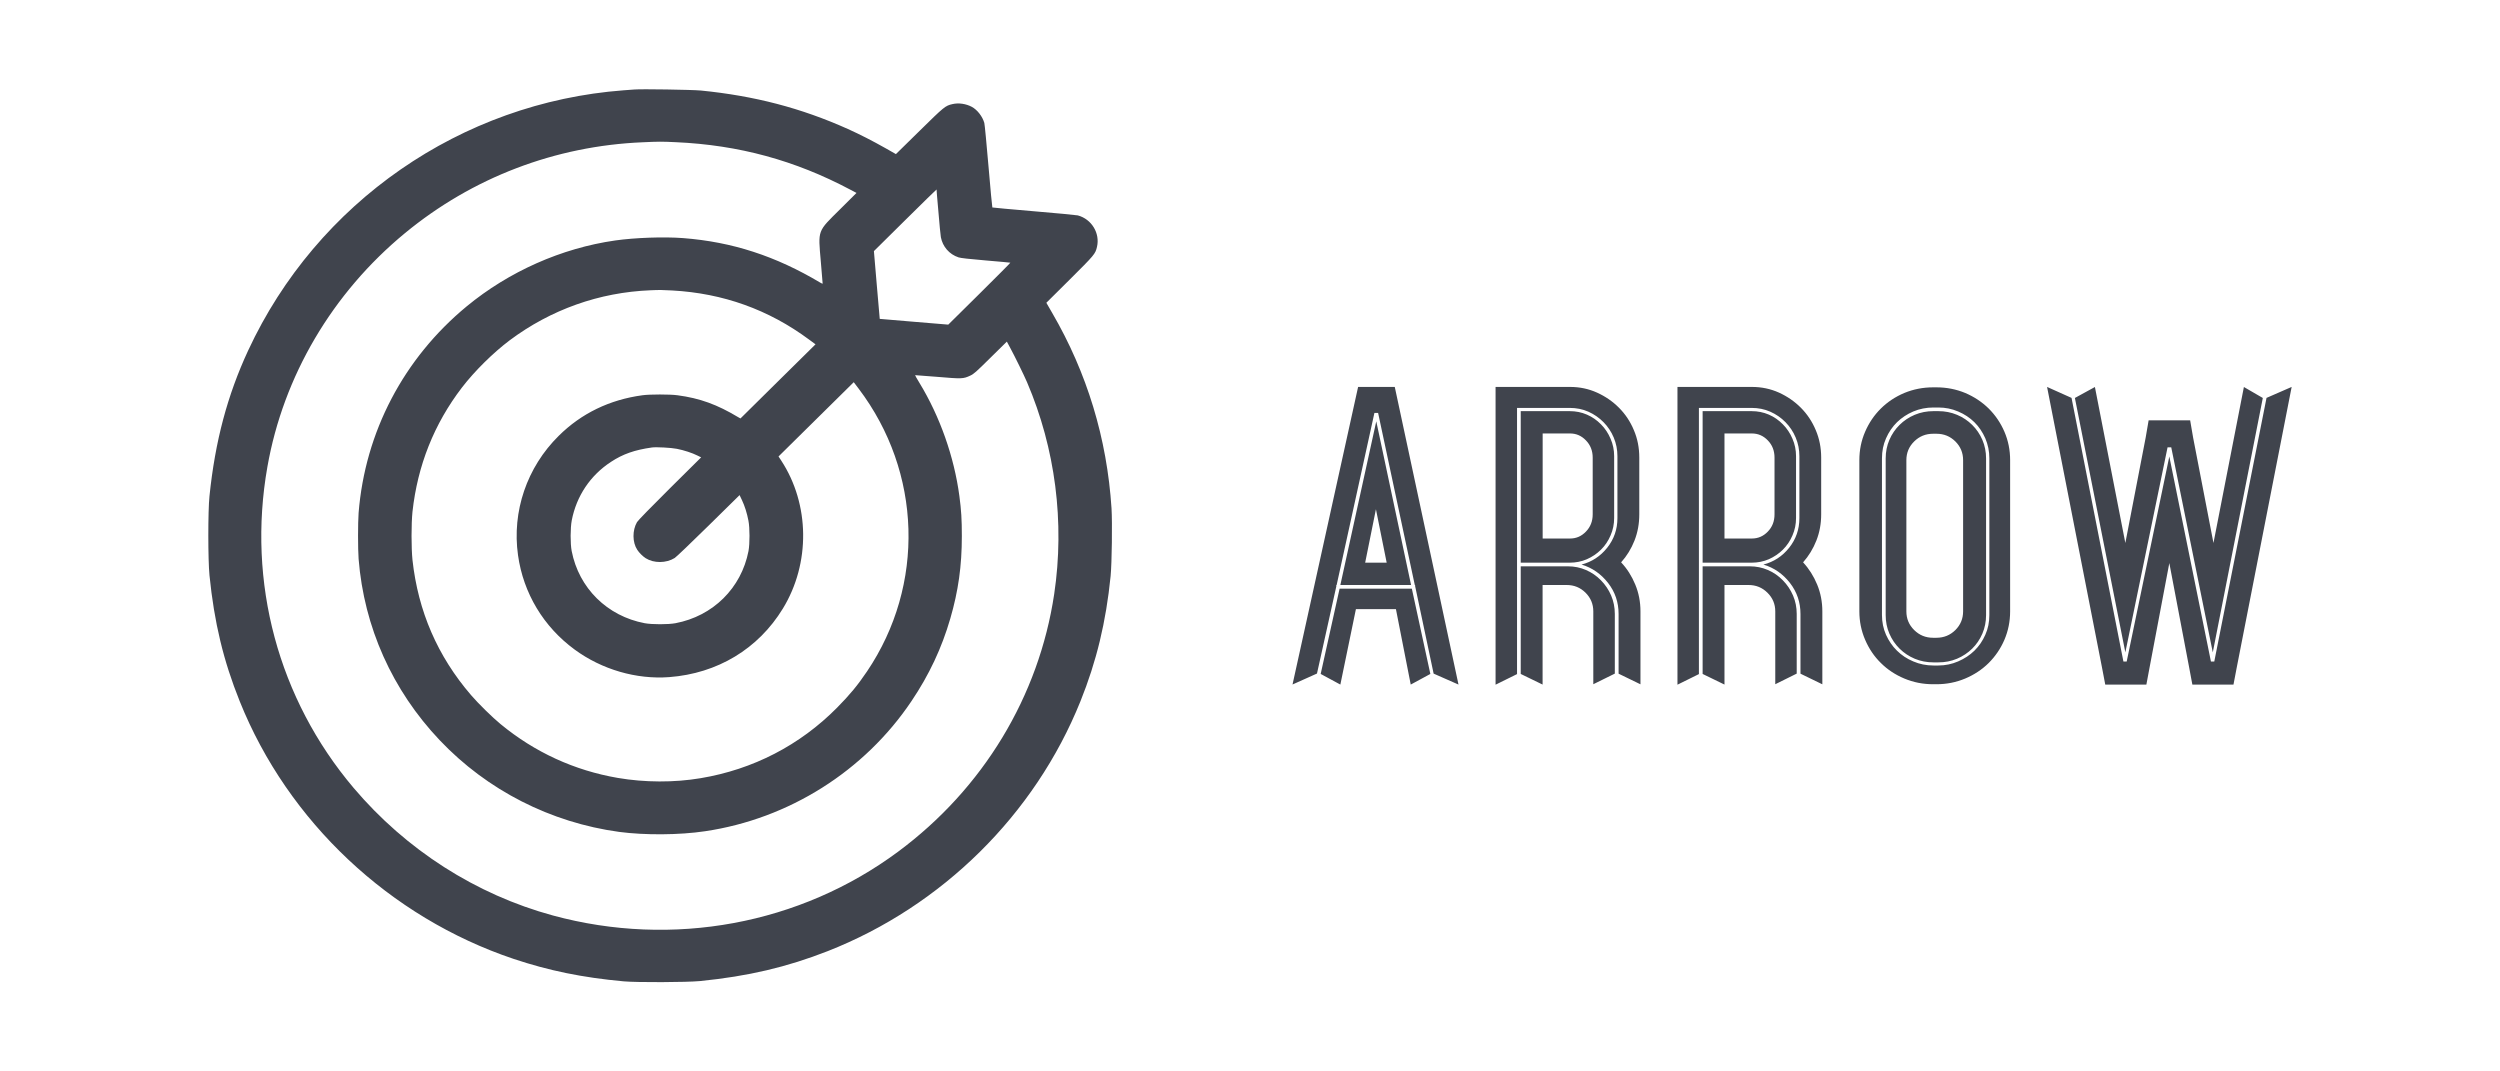 <svg width="140" height="60" viewBox="0 0 140 60" fill="none" xmlns="http://www.w3.org/2000/svg">
<path d="M35.526 5.012C35.453 5.019 35.176 5.038 34.919 5.057C25.816 5.743 17.749 11.334 13.899 19.623C12.736 22.127 12.046 24.71 11.731 27.782C11.643 28.608 11.646 31.362 11.731 32.218C11.996 34.855 12.51 36.999 13.427 39.279C16.133 46.015 21.828 51.367 28.759 53.697C30.732 54.356 32.605 54.742 34.919 54.955C35.66 55.023 38.469 55.011 39.206 54.939C41.896 54.67 44.065 54.159 46.348 53.265C52.761 50.746 57.95 45.617 60.502 39.279C61.404 37.041 61.938 34.825 62.195 32.256C62.264 31.533 62.295 29.271 62.245 28.464C61.991 24.555 60.878 20.884 58.921 17.52L58.595 16.956L59.907 15.653C61.293 14.274 61.339 14.221 61.431 13.827C61.611 13.062 61.132 12.27 60.356 12.062C60.276 12.043 59.171 11.937 57.904 11.831C56.634 11.725 55.586 11.626 55.571 11.618C55.559 11.603 55.463 10.569 55.356 9.315C55.248 8.058 55.145 6.967 55.122 6.887C55.022 6.527 54.73 6.148 54.419 5.982C54.097 5.811 53.679 5.747 53.337 5.83C52.938 5.921 52.884 5.963 51.491 7.334L50.171 8.63L49.618 8.315C48.831 7.872 48.179 7.539 47.484 7.224C44.844 6.042 42.249 5.368 39.244 5.069C38.734 5.023 35.909 4.978 35.526 5.012ZM37.851 7.963C41.374 8.122 44.518 8.978 47.611 10.618L47.964 10.804L47.054 11.709C45.761 12.99 45.811 12.85 45.965 14.641C46.022 15.308 46.068 15.865 46.068 15.88C46.068 15.895 46.011 15.873 45.941 15.831C43.439 14.338 41.006 13.547 38.258 13.334C37.184 13.251 35.564 13.308 34.447 13.467C31.438 13.899 28.502 15.206 26.138 17.153C22.603 20.07 20.443 24.195 20.082 28.722C20.04 29.275 20.04 30.745 20.082 31.298C20.385 35.116 21.97 38.654 24.622 41.45C27.278 44.253 30.836 46.064 34.677 46.587C36.105 46.776 38.043 46.765 39.486 46.549C44.172 45.855 48.409 43.185 51.042 39.264C52.036 37.787 52.738 36.29 53.218 34.635C53.667 33.09 53.863 31.692 53.863 30.021C53.863 29.082 53.832 28.578 53.725 27.775C53.433 25.585 52.642 23.335 51.487 21.437C51.349 21.21 51.238 21.017 51.245 21.009C51.253 21.005 51.813 21.047 52.489 21.104C53.867 21.221 53.94 21.218 54.331 21.036C54.527 20.949 54.665 20.827 55.467 20.032L56.384 19.13L56.569 19.475C56.833 19.964 57.336 20.99 57.517 21.411C59.102 25.119 59.631 29.248 59.036 33.26C58.18 38.999 55.053 44.162 50.301 47.689C44.806 51.769 37.667 53.087 30.97 51.269C26.649 50.094 22.738 47.59 19.798 44.117C15.584 39.135 13.83 32.612 14.974 26.142C15.868 21.062 18.612 16.407 22.68 13.054C26.453 9.944 31.089 8.171 35.994 7.967C36.9 7.925 37.041 7.925 37.851 7.963ZM52.55 11.846C52.604 12.527 52.669 13.171 52.688 13.281C52.788 13.812 53.16 14.244 53.682 14.414C53.798 14.452 54.293 14.509 55.202 14.585C55.943 14.649 56.561 14.702 56.58 14.71C56.595 14.713 55.812 15.497 54.853 16.448L53.103 18.179L51.188 18.02C50.132 17.933 49.265 17.861 49.265 17.857C49.261 17.857 49.188 17.001 49.1 15.956L48.939 14.062L50.689 12.331C51.652 11.38 52.439 10.607 52.447 10.611C52.439 10.614 52.493 11.171 52.55 11.846ZM37.64 16.266C40.488 16.422 43.044 17.338 45.304 19.013L45.669 19.282L43.566 21.358L41.467 23.433L41.344 23.365C40.158 22.653 39.194 22.301 37.936 22.134C37.517 22.077 36.385 22.077 35.978 22.134C34.144 22.381 32.555 23.149 31.288 24.407C29.504 26.169 28.663 28.642 29.009 31.093C29.308 33.222 30.44 35.101 32.183 36.378C33.706 37.495 35.637 38.056 37.471 37.919C40.177 37.715 42.461 36.34 43.842 34.078C45.389 31.544 45.35 28.241 43.75 25.794L43.597 25.562L45.703 23.483L47.81 21.403L48.083 21.763C51.629 26.441 51.817 32.76 48.555 37.597C48.025 38.382 47.592 38.904 46.878 39.628C44.794 41.734 42.169 43.09 39.233 43.579C37.752 43.829 36.101 43.821 34.601 43.564C32.171 43.147 29.945 42.128 28.03 40.548C27.585 40.185 26.775 39.389 26.38 38.927C24.503 36.749 23.413 34.226 23.099 31.358C23.029 30.688 23.029 29.328 23.099 28.657C23.383 26.07 24.308 23.74 25.869 21.702C26.579 20.778 27.616 19.755 28.541 19.058C30.843 17.338 33.56 16.369 36.431 16.255C36.957 16.232 37.065 16.236 37.64 16.266ZM37.905 25.134C38.297 25.21 38.772 25.366 39.053 25.509L39.264 25.612L37.51 27.351C36.474 28.381 35.721 29.15 35.671 29.241C35.407 29.699 35.41 30.37 35.687 30.79C35.794 30.957 35.998 31.157 36.159 31.26C36.615 31.548 37.306 31.544 37.782 31.248C37.859 31.203 38.711 30.389 39.67 29.445L41.417 27.726L41.551 28.01C41.705 28.335 41.831 28.733 41.912 29.157C41.992 29.567 41.992 30.445 41.916 30.858C41.513 32.934 39.928 34.502 37.824 34.9C37.41 34.976 36.52 34.976 36.105 34.9C34.002 34.502 32.417 32.934 32.014 30.858C31.933 30.438 31.937 29.567 32.018 29.142C32.282 27.779 33.054 26.623 34.213 25.866C34.881 25.426 35.541 25.195 36.508 25.059C36.727 25.025 37.594 25.07 37.905 25.134Z" fill="#40444D"/>
<path d="M76.054 21.668H78.107L81.676 38.336L80.283 37.722L79.247 32.821V32.76H79.228L77.174 23.123H76.967L74.852 32.76H74.833V32.839L73.751 37.718L72.381 38.332L76.054 21.668ZM75.06 32.76L77.071 23.593L79.02 32.76H75.06ZM77.654 31.51L77.052 28.517L76.449 31.51H77.654ZM73.958 37.741L75.017 32.964H79.063L80.099 37.741L79.001 38.336L78.172 34.112H75.931L75.06 38.336L73.958 37.741ZM85.161 31.714H87.797C88.158 31.714 88.496 31.782 88.811 31.919C89.129 32.055 89.409 32.248 89.651 32.495C89.893 32.741 90.085 33.025 90.223 33.347C90.361 33.669 90.43 34.014 90.43 34.381V37.722L89.225 38.317V34.237C89.225 33.828 89.079 33.48 88.791 33.192C88.5 32.904 88.151 32.76 87.732 32.76H86.385V38.336L85.161 37.741V31.714ZM90.392 25.544V29.01C90.392 29.351 90.327 29.676 90.192 29.983C90.062 30.29 89.882 30.559 89.655 30.782C89.425 31.01 89.164 31.184 88.865 31.317C88.569 31.445 88.247 31.51 87.901 31.51H85.161V23.024H87.901C88.247 23.024 88.569 23.089 88.865 23.218C89.164 23.346 89.425 23.528 89.655 23.763C89.885 23.994 90.062 24.263 90.192 24.57C90.327 24.877 90.392 25.203 90.392 25.544ZM86.389 24.274V30.157H87.924C88.27 30.157 88.565 30.029 88.815 29.767C89.064 29.51 89.191 29.188 89.191 28.805V25.627C89.191 25.244 89.064 24.922 88.815 24.665C88.565 24.403 88.27 24.274 87.924 24.274H86.389V24.274ZM91.8 25.627V28.805C91.8 29.324 91.712 29.813 91.532 30.271C91.351 30.729 91.102 31.135 90.783 31.491C91.117 31.847 91.378 32.26 91.574 32.733C91.77 33.203 91.866 33.707 91.866 34.241V38.321L90.641 37.726V34.385C90.641 33.73 90.446 33.15 90.05 32.642C89.655 32.139 89.164 31.794 88.565 31.616C89.145 31.464 89.624 31.15 90.004 30.673C90.384 30.195 90.576 29.642 90.576 29.013V25.547C90.576 25.18 90.507 24.831 90.369 24.502C90.231 24.172 90.039 23.888 89.797 23.642C89.555 23.396 89.271 23.199 88.949 23.055C88.623 22.911 88.277 22.843 87.901 22.843H85.161H84.954V23.028V31.514V31.699V37.749L83.752 38.343V32.767V30.161V24.278V21.668H86.385H87.92C88.462 21.668 88.964 21.774 89.433 21.986C89.904 22.199 90.315 22.483 90.668 22.839C91.021 23.195 91.298 23.611 91.497 24.089C91.701 24.566 91.8 25.078 91.8 25.627ZM95.347 31.714H97.983C98.344 31.714 98.682 31.782 99 31.919C99.319 32.055 99.595 32.248 99.837 32.495C100.079 32.741 100.271 33.025 100.409 33.347C100.547 33.669 100.616 34.014 100.616 34.381V37.722L99.415 38.317V34.237C99.415 33.828 99.269 33.48 98.977 33.192C98.686 32.904 98.336 32.76 97.918 32.76H96.571V38.336L95.347 37.741V31.714V31.714ZM100.578 25.544V29.01C100.578 29.351 100.512 29.676 100.378 29.983C100.248 30.29 100.067 30.559 99.841 30.782C99.611 31.01 99.35 31.184 99.054 31.317C98.755 31.445 98.436 31.51 98.087 31.51H95.347V23.024H98.087C98.432 23.024 98.755 23.089 99.054 23.218C99.35 23.346 99.611 23.528 99.841 23.763C100.071 23.994 100.248 24.263 100.378 24.57C100.512 24.877 100.578 25.203 100.578 25.544ZM96.571 24.274V30.157H98.106C98.451 30.157 98.751 30.029 99 29.767C99.25 29.51 99.373 29.188 99.373 28.805V25.627C99.373 25.244 99.25 24.922 99 24.665C98.751 24.403 98.451 24.274 98.106 24.274H96.571V24.274ZM101.986 25.627V28.805C101.986 29.324 101.898 29.813 101.717 30.271C101.537 30.729 101.288 31.135 100.973 31.491C101.303 31.847 101.564 32.26 101.76 32.733C101.955 33.203 102.051 33.707 102.051 34.241V38.321L100.827 37.726V34.385C100.827 33.73 100.631 33.15 100.236 32.642C99.841 32.139 99.35 31.794 98.751 31.616C99.334 31.464 99.814 31.15 100.194 30.673C100.574 30.195 100.766 29.642 100.766 29.013V25.547C100.766 25.18 100.697 24.831 100.558 24.502C100.42 24.172 100.228 23.888 99.987 23.642C99.745 23.396 99.461 23.199 99.135 23.055C98.808 22.911 98.463 22.843 98.087 22.843H95.347H95.139V23.028V31.514V31.699V37.749L93.938 38.343V32.767V30.161V24.278V21.668H96.571H98.106C98.647 21.668 99.15 21.774 99.622 21.986C100.09 22.199 100.501 22.483 100.854 22.839C101.207 23.195 101.483 23.611 101.683 24.089C101.886 24.566 101.986 25.078 101.986 25.627ZM108.253 21.691H108.441C109.009 21.691 109.543 21.797 110.049 22.005C110.552 22.218 110.99 22.509 111.366 22.877C111.738 23.248 112.034 23.68 112.249 24.18C112.463 24.68 112.567 25.21 112.567 25.767V34.237C112.567 34.798 112.46 35.328 112.249 35.824C112.034 36.325 111.738 36.756 111.366 37.128C110.99 37.499 110.552 37.787 110.049 37.999C109.543 38.211 109.009 38.317 108.441 38.317H108.253C107.685 38.317 107.152 38.211 106.645 37.999C106.139 37.787 105.701 37.499 105.329 37.128C104.953 36.76 104.661 36.325 104.446 35.824C104.231 35.324 104.124 34.794 104.124 34.237V25.767C104.124 25.206 104.231 24.676 104.446 24.18C104.661 23.683 104.953 23.248 105.329 22.877C105.701 22.509 106.139 22.218 106.645 22.005C107.152 21.797 107.685 21.691 108.253 21.691ZM111.404 34.442V25.665C111.404 25.271 111.327 24.899 111.178 24.547C111.024 24.199 110.821 23.896 110.568 23.646C110.31 23.392 110.007 23.191 109.654 23.043C109.301 22.892 108.933 22.82 108.545 22.82H108.273C107.87 22.82 107.493 22.896 107.144 23.043C106.791 23.195 106.488 23.396 106.231 23.646C105.974 23.899 105.77 24.199 105.617 24.547C105.463 24.896 105.39 25.267 105.39 25.665V34.442C105.39 34.84 105.467 35.207 105.617 35.548C105.77 35.889 105.974 36.188 106.231 36.438C106.488 36.692 106.791 36.893 107.144 37.04C107.497 37.192 107.873 37.268 108.273 37.268H108.545C108.933 37.268 109.301 37.192 109.654 37.04C110.007 36.889 110.31 36.688 110.568 36.438C110.825 36.184 111.028 35.889 111.178 35.548C111.331 35.207 111.404 34.84 111.404 34.442ZM108.273 23.024H108.545C108.917 23.024 109.267 23.093 109.593 23.229C109.919 23.365 110.199 23.555 110.441 23.793C110.683 24.032 110.875 24.312 111.013 24.634C111.151 24.956 111.22 25.301 111.22 25.669V34.446C111.22 34.813 111.151 35.158 111.013 35.483C110.875 35.806 110.683 36.086 110.441 36.325C110.199 36.563 109.915 36.752 109.593 36.889C109.267 37.025 108.921 37.093 108.545 37.093H108.273C107.9 37.093 107.551 37.025 107.225 36.889C106.899 36.752 106.618 36.563 106.377 36.325C106.135 36.086 105.943 35.806 105.805 35.483C105.667 35.161 105.598 34.817 105.598 34.446V25.669C105.598 25.301 105.667 24.956 105.805 24.634C105.943 24.312 106.135 24.032 106.377 23.793C106.618 23.555 106.902 23.365 107.225 23.229C107.551 23.093 107.9 23.024 108.273 23.024ZM109.934 34.237V25.767C109.934 25.358 109.789 25.009 109.501 24.721C109.209 24.433 108.86 24.29 108.441 24.29H108.253C107.839 24.29 107.486 24.433 107.194 24.721C106.902 25.009 106.757 25.358 106.757 25.767V34.237C106.757 34.646 106.902 34.995 107.194 35.283C107.486 35.571 107.835 35.715 108.253 35.715H108.441C108.856 35.715 109.209 35.571 109.501 35.283C109.789 34.995 109.934 34.646 109.934 34.237ZM123.812 37.044H124L126.925 22.282L128.333 21.668L125.263 37.351L125.075 38.336H122.772L122.584 37.332L121.482 31.532L120.385 37.332L120.197 38.336H117.894L117.706 37.351L114.636 21.668L116.006 22.282L118.911 37.044H119.095L121.482 25.562L123.812 37.044ZM121.59 25.051H121.383L119.019 36.533L116.194 22.286L117.315 21.672L119.019 30.407L120.158 24.502L120.323 23.54H122.649L122.814 24.502L123.954 30.407L125.658 21.672L126.717 22.286L123.916 36.533L121.59 25.051Z" fill="#40444D"/>
</svg>
